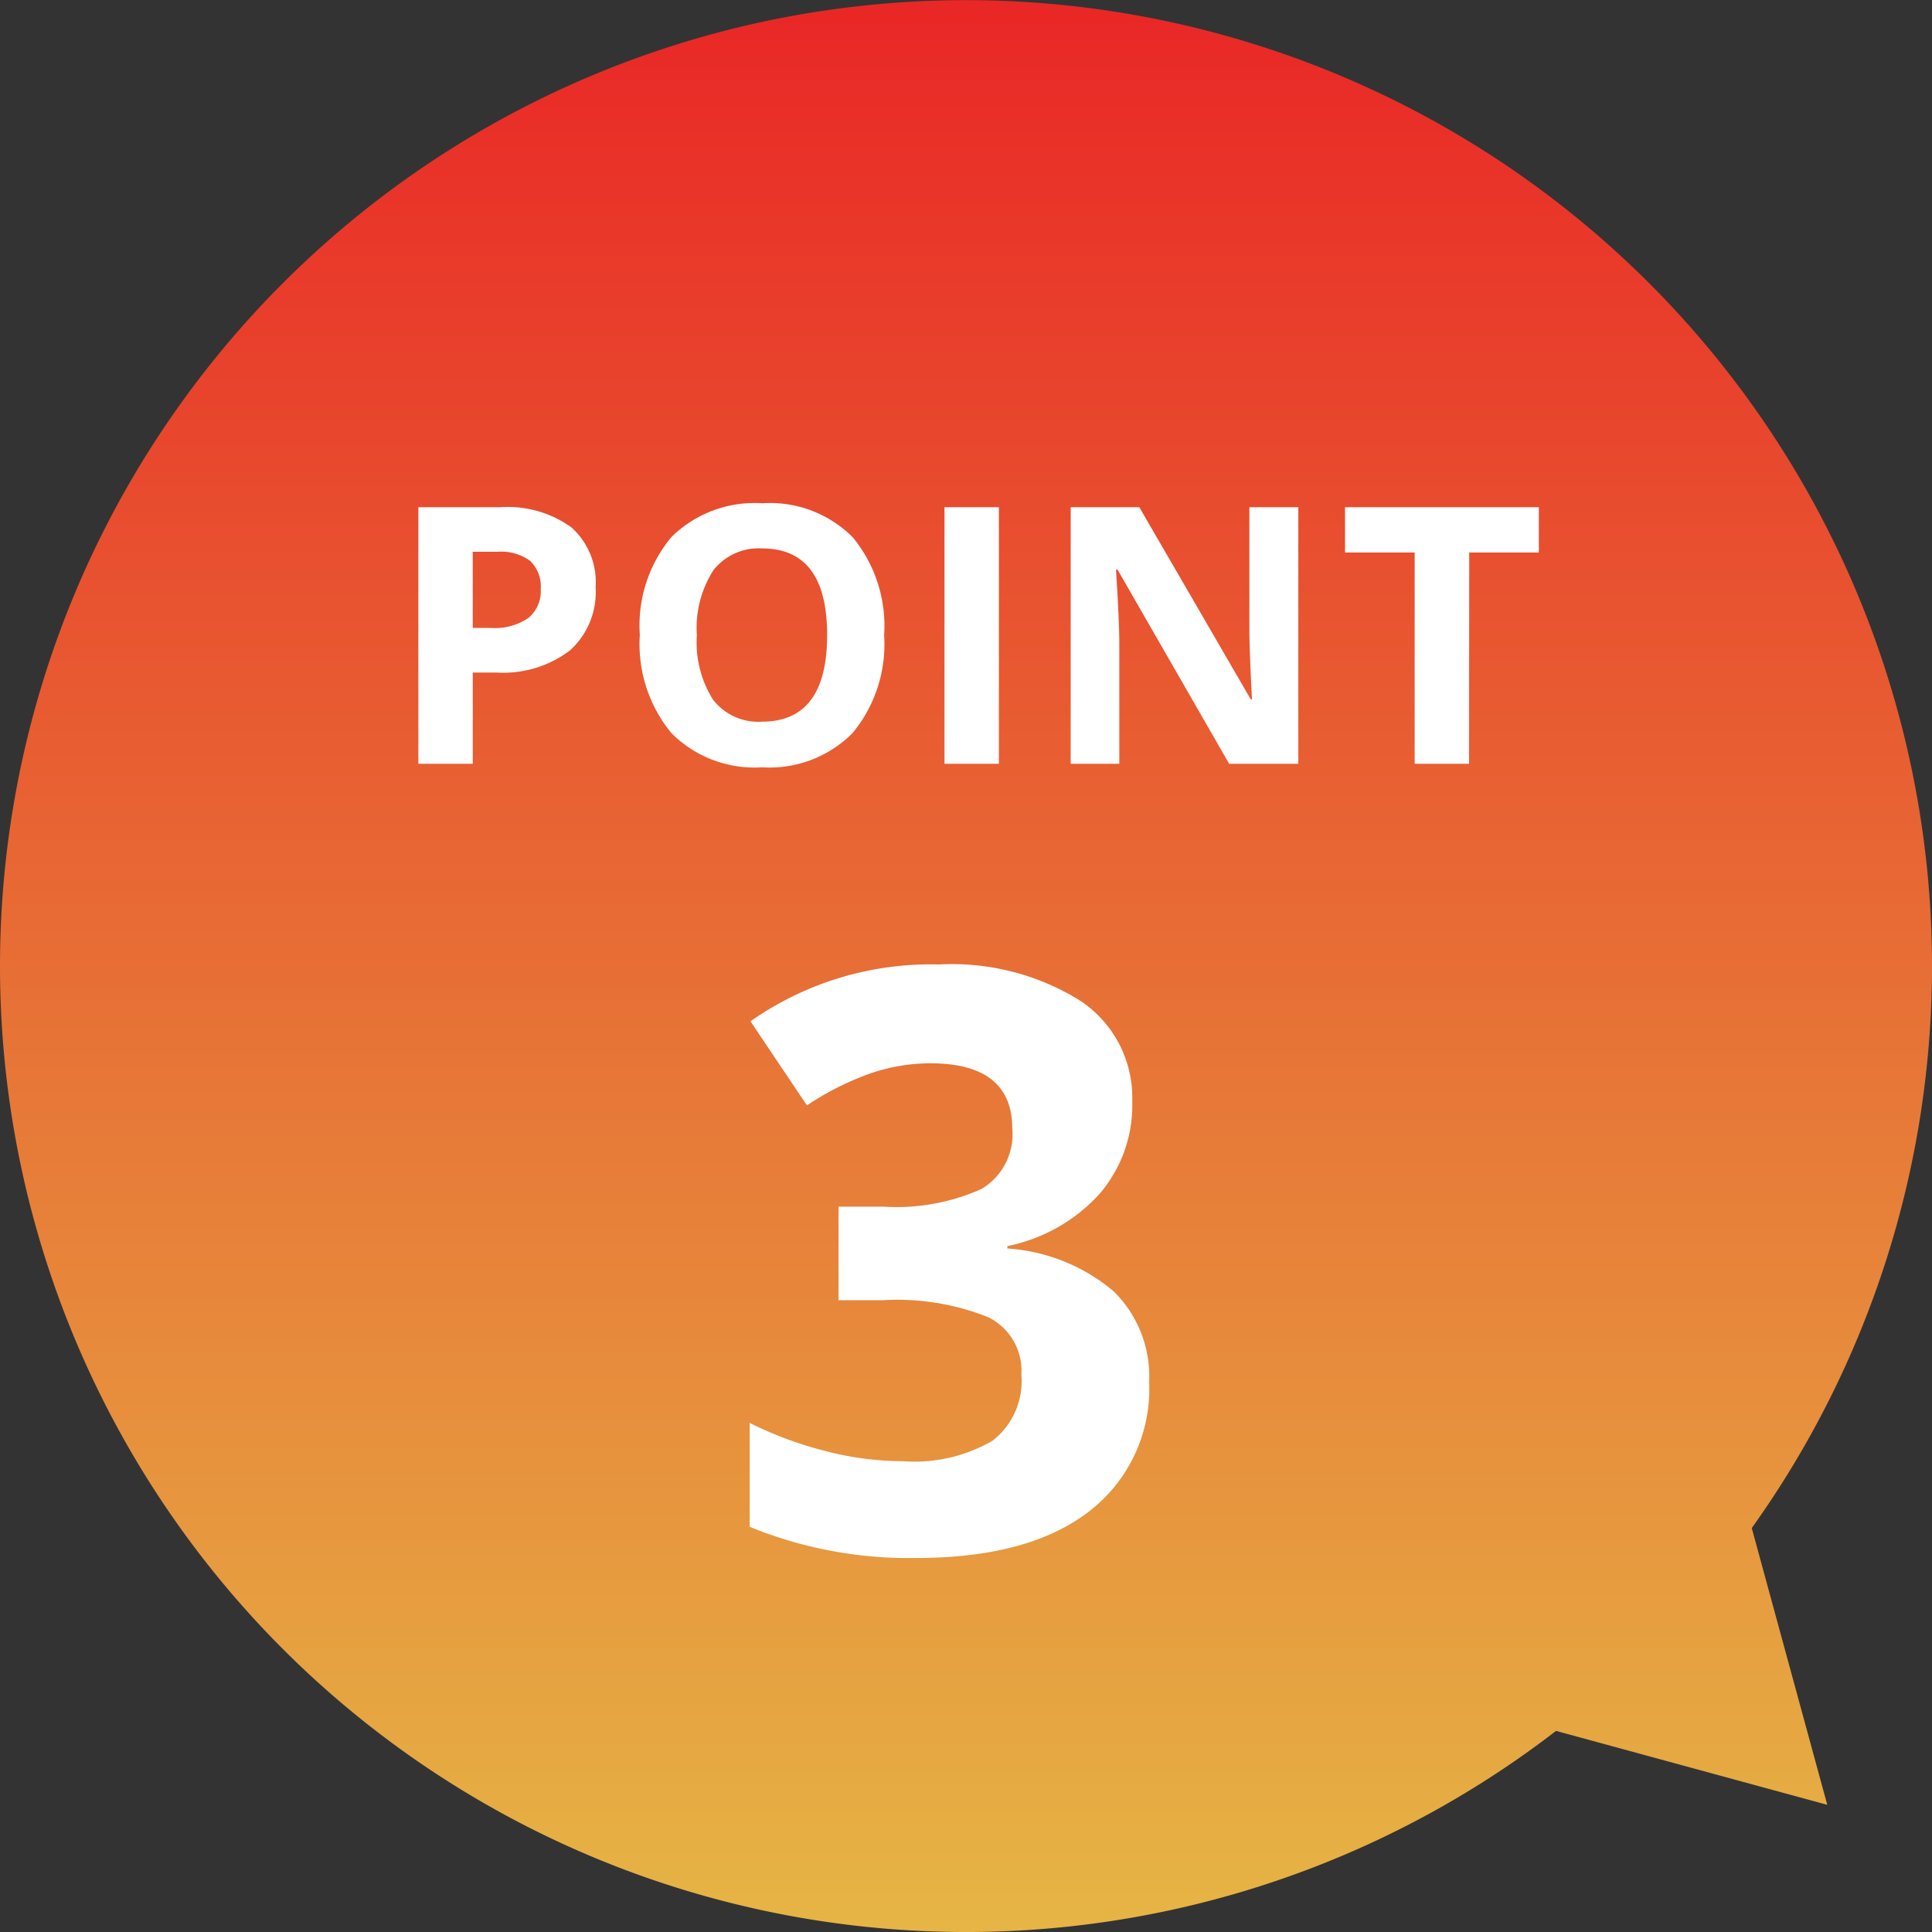 <svg xmlns="http://www.w3.org/2000/svg" xmlns:xlink="http://www.w3.org/1999/xlink" width="86" height="86" viewBox="0 0 86 86">
  <rect x="0" y="0" width="86" height="86" fill="#333333" stroke="none"/>
  <defs>
    <linearGradient id="linear-gradient" x1="0.5" x2="0.5" y2="1" gradientUnits="objectBoundingBox">
      <stop offset="0" stop-color="#e92626"/>
      <stop offset="1" stop-color="#e6b645"/>
    </linearGradient>
  </defs>
  <g id="グループ_8391" data-name="グループ 8391" transform="translate(-310 -1583.001)">
    <path id="合体_1" data-name="合体 1" d="M17328,1100a43,43,0,1,1,77.977,25.02l3.361,12.32-12.074-3.291A43,43,0,0,1,17328,1100Z" transform="translate(-17018 526)" fill="url(#linear-gradient)"/>
    <path id="パス_23234" data-name="パス 23234" d="M-21.956-6.047h.8a2.654,2.654,0,0,0,1.672-.441,1.545,1.545,0,0,0,.555-1.285A1.584,1.584,0,0,0-19.4-9.031a2.178,2.178,0,0,0-1.457-.406h-1.1Zm5.469-1.812a3.491,3.491,0,0,1-1.152,2.82,4.928,4.928,0,0,1-3.277.977h-1.039V0h-2.422V-11.422h3.648a4.853,4.853,0,0,1,3.16.895A3.262,3.262,0,0,1-16.488-7.859ZM-3.644-5.727A6.2,6.2,0,0,1-5.05-1.367,5.213,5.213,0,0,1-9.082.156a5.213,5.213,0,0,1-4.031-1.523,6.222,6.222,0,0,1-1.406-4.375,6.137,6.137,0,0,1,1.41-4.355,5.273,5.273,0,0,1,4.043-1.5,5.2,5.2,0,0,1,4.027,1.516A6.214,6.214,0,0,1-3.644-5.727Zm-8.336,0a4.771,4.771,0,0,0,.727,2.883,2.542,2.542,0,0,0,2.172.969q2.9,0,2.9-3.852T-9.066-9.586a2.559,2.559,0,0,0-2.18.973A4.751,4.751,0,0,0-11.98-5.727ZM-.957,0V-11.422H1.465V0Zm15.75,0H11.715L6.746-8.641h-.07q.148,2.289.148,3.266V0H4.66V-11.422H7.715l4.961,8.555h.055q-.117-2.227-.117-3.148v-5.406h2.18Zm7.6,0H19.972V-9.406h-3.1v-2.016H25.5v2.016h-3.1Z" transform="translate(353 1617)" fill="#fff"/>
    <path id="パス_23235" data-name="パス 23235" d="M18.4-19.951a6.047,6.047,0,0,1-1.459,4.1,7.562,7.562,0,0,1-4.1,2.32v.105a8.185,8.185,0,0,1,4.711,1.89,5.293,5.293,0,0,1,1.6,4.052,6.865,6.865,0,0,1-2.689,5.774Q13.781.352,8.789.352A18.652,18.652,0,0,1,1.371-1.037V-5.66A16.765,16.765,0,0,0,4.658-4.43a13.832,13.832,0,0,0,3.551.475,6.905,6.905,0,0,0,3.973-.914A3.355,3.355,0,0,0,13.465-7.8a2.651,2.651,0,0,0-1.477-2.566,10.924,10.924,0,0,0-4.711-.756H5.326v-4.166H7.313a9.237,9.237,0,0,0,4.368-.782,2.825,2.825,0,0,0,1.38-2.681q0-2.918-3.656-2.918a8.368,8.368,0,0,0-2.575.422A12.58,12.58,0,0,0,3.92-19.793L1.406-23.537a13.967,13.967,0,0,1,8.385-2.531,10.827,10.827,0,0,1,6.3,1.617A5.187,5.187,0,0,1,18.4-19.951Z" transform="translate(342 1652)" fill="#fff"/>
  </g>
</svg>
